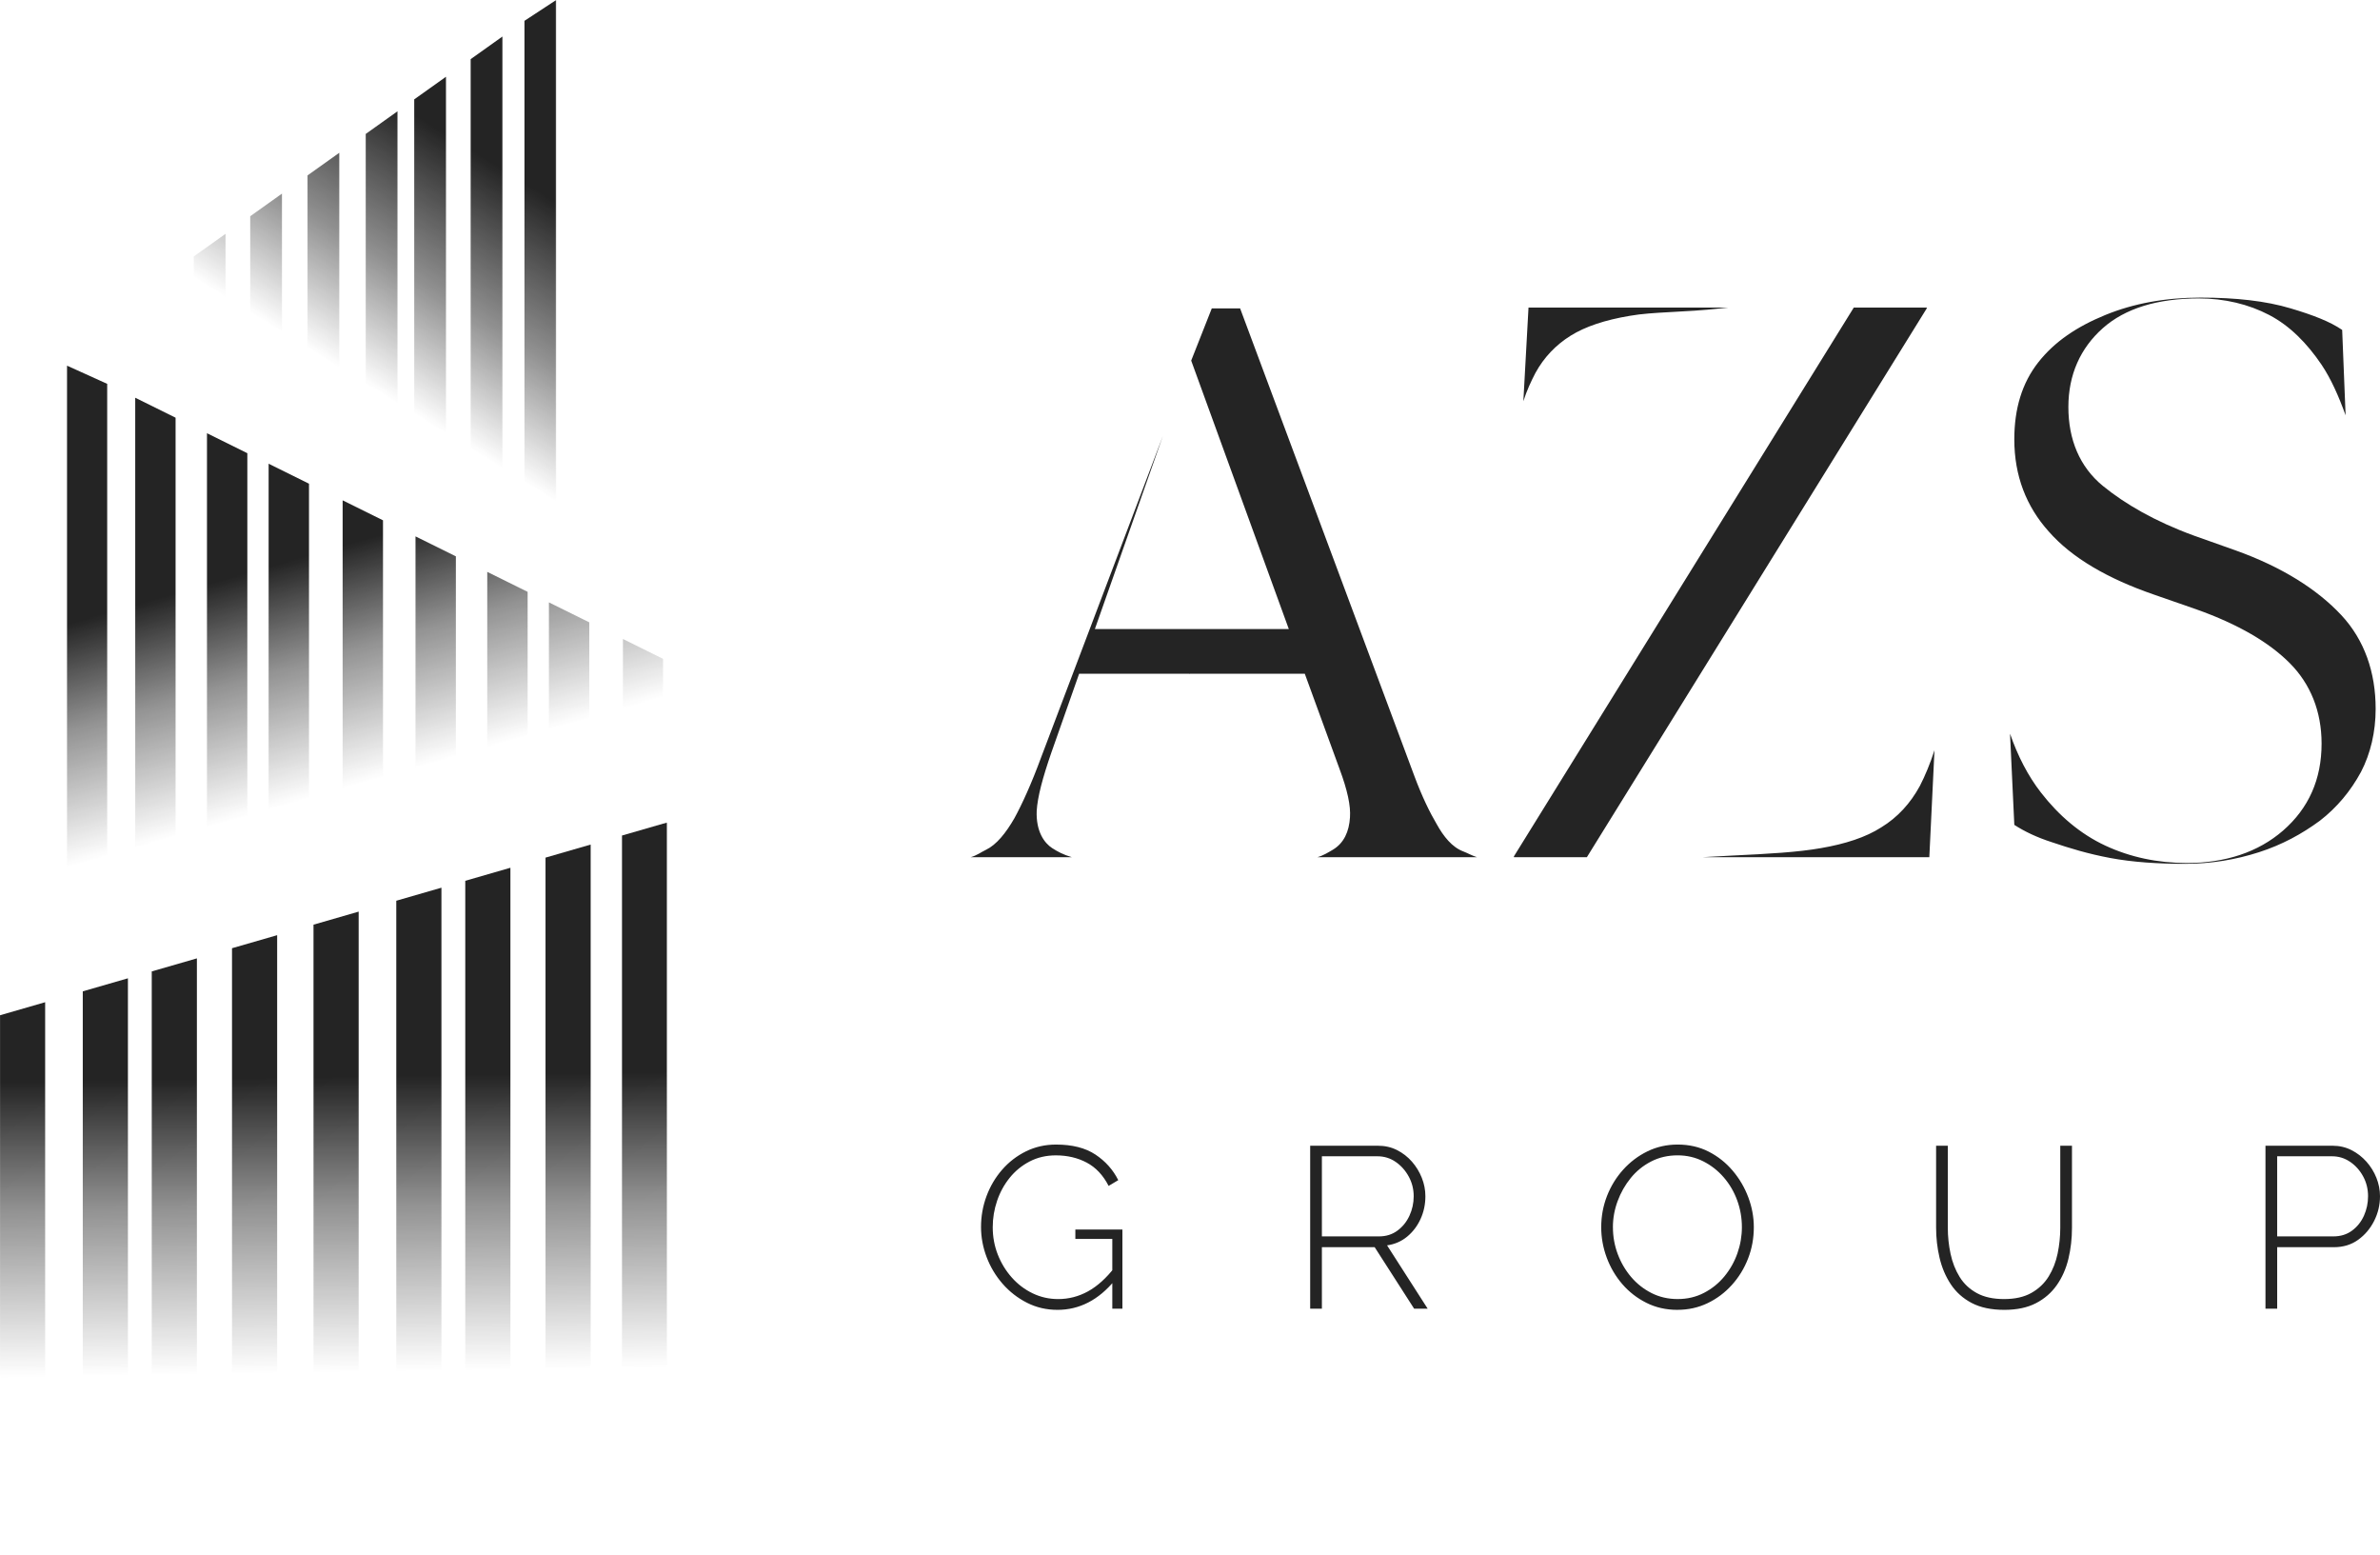 <?xml version="1.0" encoding="UTF-8"?> <!-- Creator: CorelDRAW 2020 (64-Bit) --> <svg xmlns="http://www.w3.org/2000/svg" xmlns:xlink="http://www.w3.org/1999/xlink" xmlns:xodm="http://www.corel.com/coreldraw/odm/2003" xml:space="preserve" width="66.326mm" height="43.327mm" style="shape-rendering:geometricPrecision; text-rendering:geometricPrecision; image-rendering:optimizeQuality; fill-rule:evenodd; clip-rule:evenodd" viewBox="0 0 2330.5 1522.39"> <defs> <style type="text/css"> <![CDATA[ .fil1 {fill:#242424} .fil0 {fill:#242424;fill-rule:nonzero} ]]> </style> <mask id="id0"> <linearGradient id="id1" gradientUnits="userSpaceOnUse" x1="765.82" y1="335.46" x2="634.76" y2="547.45"> <stop offset="0" style="stop-opacity:1; stop-color:white"></stop> <stop offset="0.549" style="stop-opacity:0.502; stop-color:white"></stop> <stop offset="1" style="stop-opacity:0; stop-color:white"></stop> </linearGradient> <rect style="fill:url(#id1)" x="85.16" y="-0.09" width="459.56" height="590.14"></rect> </mask> <mask id="id2"> <linearGradient id="id3" gradientUnits="userSpaceOnUse" x1="551.13" y1="1051.54" x2="555.58" y2="1340.71"> <stop offset="0" style="stop-opacity:1; stop-color:white"></stop> <stop offset="0.431" style="stop-opacity:0.502; stop-color:white"></stop> <stop offset="1" style="stop-opacity:0; stop-color:white"></stop> </linearGradient> <rect style="fill:url(#id3)" y="805.18" width="653.27" height="717.21"></rect> </mask> <mask id="id4"> <linearGradient id="id5" gradientUnits="userSpaceOnUse" x1="-250.16" y1="701.93" x2="-187.35" y2="921.91"> <stop offset="0" style="stop-opacity:1; stop-color:white"></stop> <stop offset="0.431" style="stop-opacity:0.502; stop-color:white"></stop> <stop offset="1" style="stop-opacity:0; stop-color:white"></stop> </linearGradient> <rect style="fill:url(#id5)" x="65.34" y="357.79" width="584.23" height="535.7"></rect> </mask> </defs> <g id="Слой_x0020_1">  <g id="_2138614787200"> <path class="fil0" d="M1305.09 831.88c-4.2,2.43 -9.24,5.68 -15.13,7.3l156.32 0c-5.04,-1.62 -9.24,-4.06 -13.44,-5.68 -10.93,-4.06 -19.33,-14.61 -26.06,-26.78 -6.72,-11.36 -14.29,-26.78 -21.85,-47.08l-170.61 -457.75 -27.73 0 -20.17 51.13 95.59 262.8 -189.91 0 66.58 -188.94 -119.34 314.91c-9.24,25.16 -18.49,45.45 -26.05,59.25 -8.4,14.61 -17.65,25.97 -27.73,30.84 -5.04,2.43 -9.24,5.68 -15.13,7.3l99.17 0c-8.4,-2.43 -14.29,-5.68 -19.33,-8.93 -7.56,-4.87 -15.97,-16.23 -15.13,-36.52 0.84,-13.8 5.88,-32.46 14.29,-56.81l27.25 -77.34 107.81 0 0.25 0.23 0.24 -0.23 112.68 0 34.16 93.57c7.56,20.29 10.92,35.71 10.08,47.07 -0.84,13.8 -5.89,25.16 -16.81,31.65zm581.59 -529.99l0 -0.81 -71.44 0 -332.82 537.29 0 0.81 71.44 0 332.82 -537.29zm-348.78 26.78c14.29,-8.93 33.62,-15.42 57.99,-19.48 22.69,-4.06 52.95,-3.25 89.09,-7.3l7.56 -0.81 -195.82 0 -5.05 91.71c3.37,-10.55 7.56,-19.48 11.77,-27.59 8.41,-15.42 20.17,-27.6 34.46,-36.52zm342.06 440.7c-9.24,17.04 -21.85,30.84 -37.82,40.58 -15.13,9.74 -35.3,16.23 -58.83,20.29 -22.69,4.06 -52.11,5.68 -86.57,7.3l-29.42 1.62 221.88 0 5.05 -104.7c-4.2,12.99 -9.25,25.16 -14.29,34.9zm412.66 -167.19c-23.53,-25.16 -57.99,-47.07 -103.37,-63.31l-41.18 -14.61c-37.82,-13.8 -67.23,-30.84 -89.09,-48.7 -22.69,-18.66 -33.62,-45.45 -33.62,-77.1 0,-31.65 11.77,-57.62 33.62,-77.1 21.86,-19.48 53.79,-29.22 94.13,-29.22 25.21,0 48.74,5.68 68.91,16.23 20.17,10.55 36.98,27.59 51.27,48.7 9.24,13.8 16.81,30.84 23.53,49.51l-3.36 -83.59c-11.77,-8.12 -28.58,-14.61 -50.43,-21.1 -24.37,-7.3 -53.79,-10.55 -88.25,-10.55 -34.46,0 -65.55,5.68 -93.29,17.04 -27.73,11.36 -49.59,25.97 -65.55,46.26 -15.97,20.29 -23.53,45.45 -23.53,75.48 0,35.71 11.77,65.74 33.62,90.09 22.69,25.97 57.99,46.26 102.54,61.68l42.02 14.61c41.18,14.61 71.44,32.47 91.61,52.75 20.17,20.29 31.1,47.08 31.1,78.73 0,34.9 -12.61,63.31 -37.82,85.22 -24.37,21.1 -56.31,31.65 -94.13,31.65 -28.58,0 -55.47,-5.68 -79.84,-17.04 -24.37,-11.37 -45.39,-29.22 -63.03,-51.95 -12.61,-16.23 -22.69,-35.71 -30.26,-57.62l4.2 89.28c10.09,6.49 21.86,12.17 36.98,17.04 16.81,5.68 35.3,11.36 57.15,15.42 21.85,4.06 46.22,5.68 73.12,5.68 25.21,0 49.59,-4.06 72.28,-11.36 22.69,-7.3 42.02,-17.86 59.67,-30.84 16.81,-12.99 30.26,-29.22 40.34,-47.89 9.24,-17.85 14.29,-38.96 14.29,-61.68 0,-35.71 -10.92,-67.36 -33.62,-91.71z"></path> <g> <path class="fil1" style="mask:url(#id0)" d="M544.64 555.65l0 -555.65 -31.09 20.39 0 537.58 31.09 -2.32zm-459.38 -230.14l31.08 -22.15 0 284.27 -31.08 2.32 0 -264.45zm56.99 -40.6l31.09 -22.15 0 320.62 -31.09 2.32 0 -300.79zm47.49 -33.84l31.09 -22.15 0 350.9 -31.09 2.32 0 -331.08zm55.27 -39.37l31.09 -22.15 0 386.15 -31.09 2.32 0 -366.32zm56.12 -39.98l31.09 -22.15 0 421.94 -31.09 2.32 0 -402.11zm56.99 -40.6l31.09 -22.15 0 458.28 -31.09 2.32 0 -438.46zm47.49 -33.84l31.09 -22.14 0 488.57 -31.09 2.32 0 -468.75zm55.26 -39.37l31.09 -22.14 0 523.81 -31.09 2.32 0 -503.99z"></path> <path class="fil1" style="mask:url(#id2)" d="M653.27 1522.39l0 -717.21 -44.21 12.77 0 697.76 44.21 6.67zm-609.06 -91.92l-44.21 -6.67 0 -429.9 44.21 -12.77 0 449.33zm81.05 12.23l-44.21 -6.67 0 -465.54 44.21 -12.77 0 484.98zm67.54 10.19l-44.21 -6.67 0 -495.24 44.21 -12.77 0 514.68zm78.59 11.86l-44.21 -6.67 0 -529.81 44.21 -12.77 0 549.25zm79.81 12.04l-44.21 -6.67 0 -564.91 44.21 -12.77 0 584.35zm81.05 12.23l-44.21 -6.67 0 -600.56 44.21 -12.77 0 620zm67.54 10.19l-44.2 -6.67 0 -630.26 44.2 -12.77 0 649.7zm78.59 11.86l-44.21 -6.67 0 -664.82 44.21 -12.78 0 684.27z"></path> <path class="fil1" style="mask:url(#id4)" d="M65.43 879.61l0 -521.73 39.53 17.9 0 504.76 -39.53 -0.93zm584.06 -234.51l-39.52 -19.55 0 266.92 39.52 0.93 0 -248.3zm-72.46 -35.84l-39.53 -19.55 0 301.04 39.53 0.93 0 -282.43zm-60.38 -29.86l-39.53 -19.55 0 329.48 39.53 0.93 0 -310.87zm-70.26 -34.75l-39.53 -19.55 0 362.57 39.53 0.93 0 -343.96zm-71.36 -35.29l-39.52 -19.55 0 396.18 39.52 0.93 0 -377.57zm-72.46 -35.84l-39.53 -19.55 0 430.31 39.53 0.93 0 -411.69zm-60.38 -29.86l-39.52 -19.55 0 458.74 39.52 0.93 0 -440.13zm-70.26 -34.75l-39.52 -19.55 0 491.84 39.52 0.93 0 -473.23z"></path> </g> <path class="fil0" d="M1035.46 1282.29c-10.79,0 -20.75,-2.32 -29.89,-6.97 -9.14,-4.65 -17.08,-10.82 -23.82,-18.54 -6.74,-7.72 -11.95,-16.41 -15.62,-26.07 -3.67,-9.66 -5.51,-19.51 -5.51,-29.55 0,-10.48 1.8,-20.56 5.39,-30.22 3.59,-9.66 8.69,-18.28 15.28,-25.84 6.59,-7.56 14.38,-13.56 23.37,-17.98 8.99,-4.42 18.8,-6.63 29.44,-6.63 15.88,0 28.73,3.26 38.54,9.78 9.81,6.52 17.27,14.87 22.36,25.06l-9.44 5.62c-5.39,-10.49 -12.55,-18.09 -21.46,-22.81 -8.91,-4.72 -18.99,-7.08 -30.22,-7.08 -9.44,0 -17.98,1.99 -25.62,5.96 -7.64,3.97 -14.16,9.29 -19.55,15.96 -5.39,6.67 -9.52,14.19 -12.36,22.58 -2.85,8.39 -4.27,17.01 -4.27,25.84 0,9.44 1.65,18.35 4.94,26.74 3.3,8.39 7.86,15.88 13.71,22.47 5.84,6.59 12.66,11.76 20.45,15.51 7.79,3.75 16.11,5.62 24.95,5.62 10.34,0 20.07,-2.51 29.21,-7.53 9.14,-5.02 17.9,-12.92 26.29,-23.71l0 12.81c-15.88,19.33 -34.61,28.99 -56.18,28.99zm53.71 -69.44l-36.18 0 0 -9.21 46.07 0 0 77.53 -9.89 0 0 -68.32zm193.76 68.32l0 -159.55 66.29 0c6.89,0 13.15,1.42 18.77,4.27 5.62,2.85 10.48,6.63 14.61,11.35 4.12,4.72 7.34,10 9.66,15.84 2.32,5.84 3.48,11.83 3.48,17.98 0,7.94 -1.57,15.35 -4.72,22.25 -3.14,6.89 -7.53,12.66 -13.14,17.3 -5.62,4.64 -12.17,7.49 -19.66,8.54l39.77 62.02 -13.26 0 -38.65 -60.22 -51.69 0 0 60.22 -11.46 0zm11.46 -70.79l55.96 0c6.89,0 12.88,-1.87 17.98,-5.62 5.09,-3.75 9.03,-8.62 11.8,-14.61 2.77,-5.99 4.16,-12.36 4.16,-19.1 0,-6.89 -1.61,-13.3 -4.83,-19.21 -3.22,-5.92 -7.49,-10.71 -12.81,-14.39 -5.32,-3.67 -11.28,-5.5 -17.87,-5.5l-54.38 0 0 78.43zm348.14 71.91c-11.09,0 -21.2,-2.28 -30.34,-6.86 -9.14,-4.57 -17.01,-10.67 -23.6,-18.31 -6.59,-7.64 -11.69,-16.29 -15.28,-25.96 -3.59,-9.67 -5.39,-19.59 -5.39,-29.78 0,-10.64 1.87,-20.79 5.62,-30.45 3.75,-9.66 9.03,-18.28 15.84,-25.84 6.82,-7.56 14.76,-13.56 23.82,-17.98 9.07,-4.42 18.91,-6.63 29.55,-6.63 11.24,0 21.38,2.32 30.45,6.96 9.07,4.65 16.89,10.86 23.48,18.65 6.6,7.79 11.69,16.48 15.28,26.07 3.59,9.59 5.39,19.33 5.39,29.21 0,10.79 -1.87,21.01 -5.62,30.67 -3.75,9.67 -9.03,18.28 -15.84,25.84 -6.82,7.57 -14.76,13.52 -23.82,17.87 -9.06,4.35 -18.91,6.52 -29.55,6.52zm-63.15 -80.9c0,9.14 1.57,17.91 4.72,26.29 3.14,8.39 7.53,15.88 13.14,22.47 5.62,6.59 12.29,11.83 20,15.73 7.72,3.9 16.22,5.84 25.51,5.84 9.44,0 18.05,-2.02 25.84,-6.07 7.79,-4.04 14.46,-9.44 20,-16.18 5.54,-6.74 9.78,-14.27 12.7,-22.59 2.92,-8.31 4.38,-16.82 4.38,-25.51 0,-9.14 -1.54,-17.9 -4.61,-26.29 -3.07,-8.39 -7.46,-15.88 -13.15,-22.47 -5.69,-6.59 -12.4,-11.84 -20.11,-15.73 -7.72,-3.9 -16.07,-5.84 -25.06,-5.84 -9.59,0 -18.28,2.02 -26.07,6.07 -7.79,4.04 -14.42,9.44 -19.89,16.18 -5.47,6.74 -9.74,14.27 -12.81,22.59 -3.07,8.32 -4.61,16.82 -4.61,25.51zm383.2 80.9c-12.74,0 -23.37,-2.25 -31.91,-6.74 -8.54,-4.49 -15.36,-10.6 -20.45,-18.31 -5.09,-7.72 -8.77,-16.37 -11.01,-25.96 -2.25,-9.59 -3.37,-19.4 -3.37,-29.44l0 -80.22 11.46 0 0 80.22c0,8.69 0.9,17.23 2.7,25.62 1.8,8.39 4.76,15.92 8.88,22.59 4.12,6.67 9.74,11.95 16.86,15.84 7.12,3.9 15.99,5.84 26.63,5.84 10.79,0 19.74,-2.02 26.86,-6.07 7.12,-4.04 12.73,-9.4 16.85,-16.07 4.12,-6.67 7.04,-14.16 8.77,-22.47 1.72,-8.31 2.58,-16.74 2.58,-25.28l0 -80.22 11.46 0 0 80.22c0,10.64 -1.16,20.79 -3.48,30.45 -2.32,9.67 -6.11,18.24 -11.35,25.73 -5.24,7.49 -12.06,13.41 -20.45,17.75 -8.39,4.35 -18.73,6.52 -31.01,6.52zm255.78 -1.12l0 -159.55 65.62 0c6.74,0 12.92,1.42 18.54,4.27 5.62,2.85 10.52,6.63 14.72,11.35 4.2,4.72 7.45,10 9.78,15.84 2.32,5.84 3.49,11.83 3.49,17.98 0,8.54 -1.91,16.59 -5.73,24.16 -3.82,7.57 -9.07,13.75 -15.73,18.54 -6.67,4.79 -14.57,7.19 -23.71,7.19l-55.51 0 0 60.22 -11.46 0zm11.46 -70.79l55.06 0c7.04,0 13.11,-1.87 18.2,-5.62 5.09,-3.75 8.99,-8.62 11.69,-14.61 2.69,-5.99 4.04,-12.36 4.04,-19.1 0,-7.04 -1.61,-13.52 -4.83,-19.44 -3.22,-5.92 -7.49,-10.67 -12.81,-14.27 -5.32,-3.6 -11.2,-5.39 -17.64,-5.39l-53.71 0 0 78.43z"></path> </g> </g> </svg> 